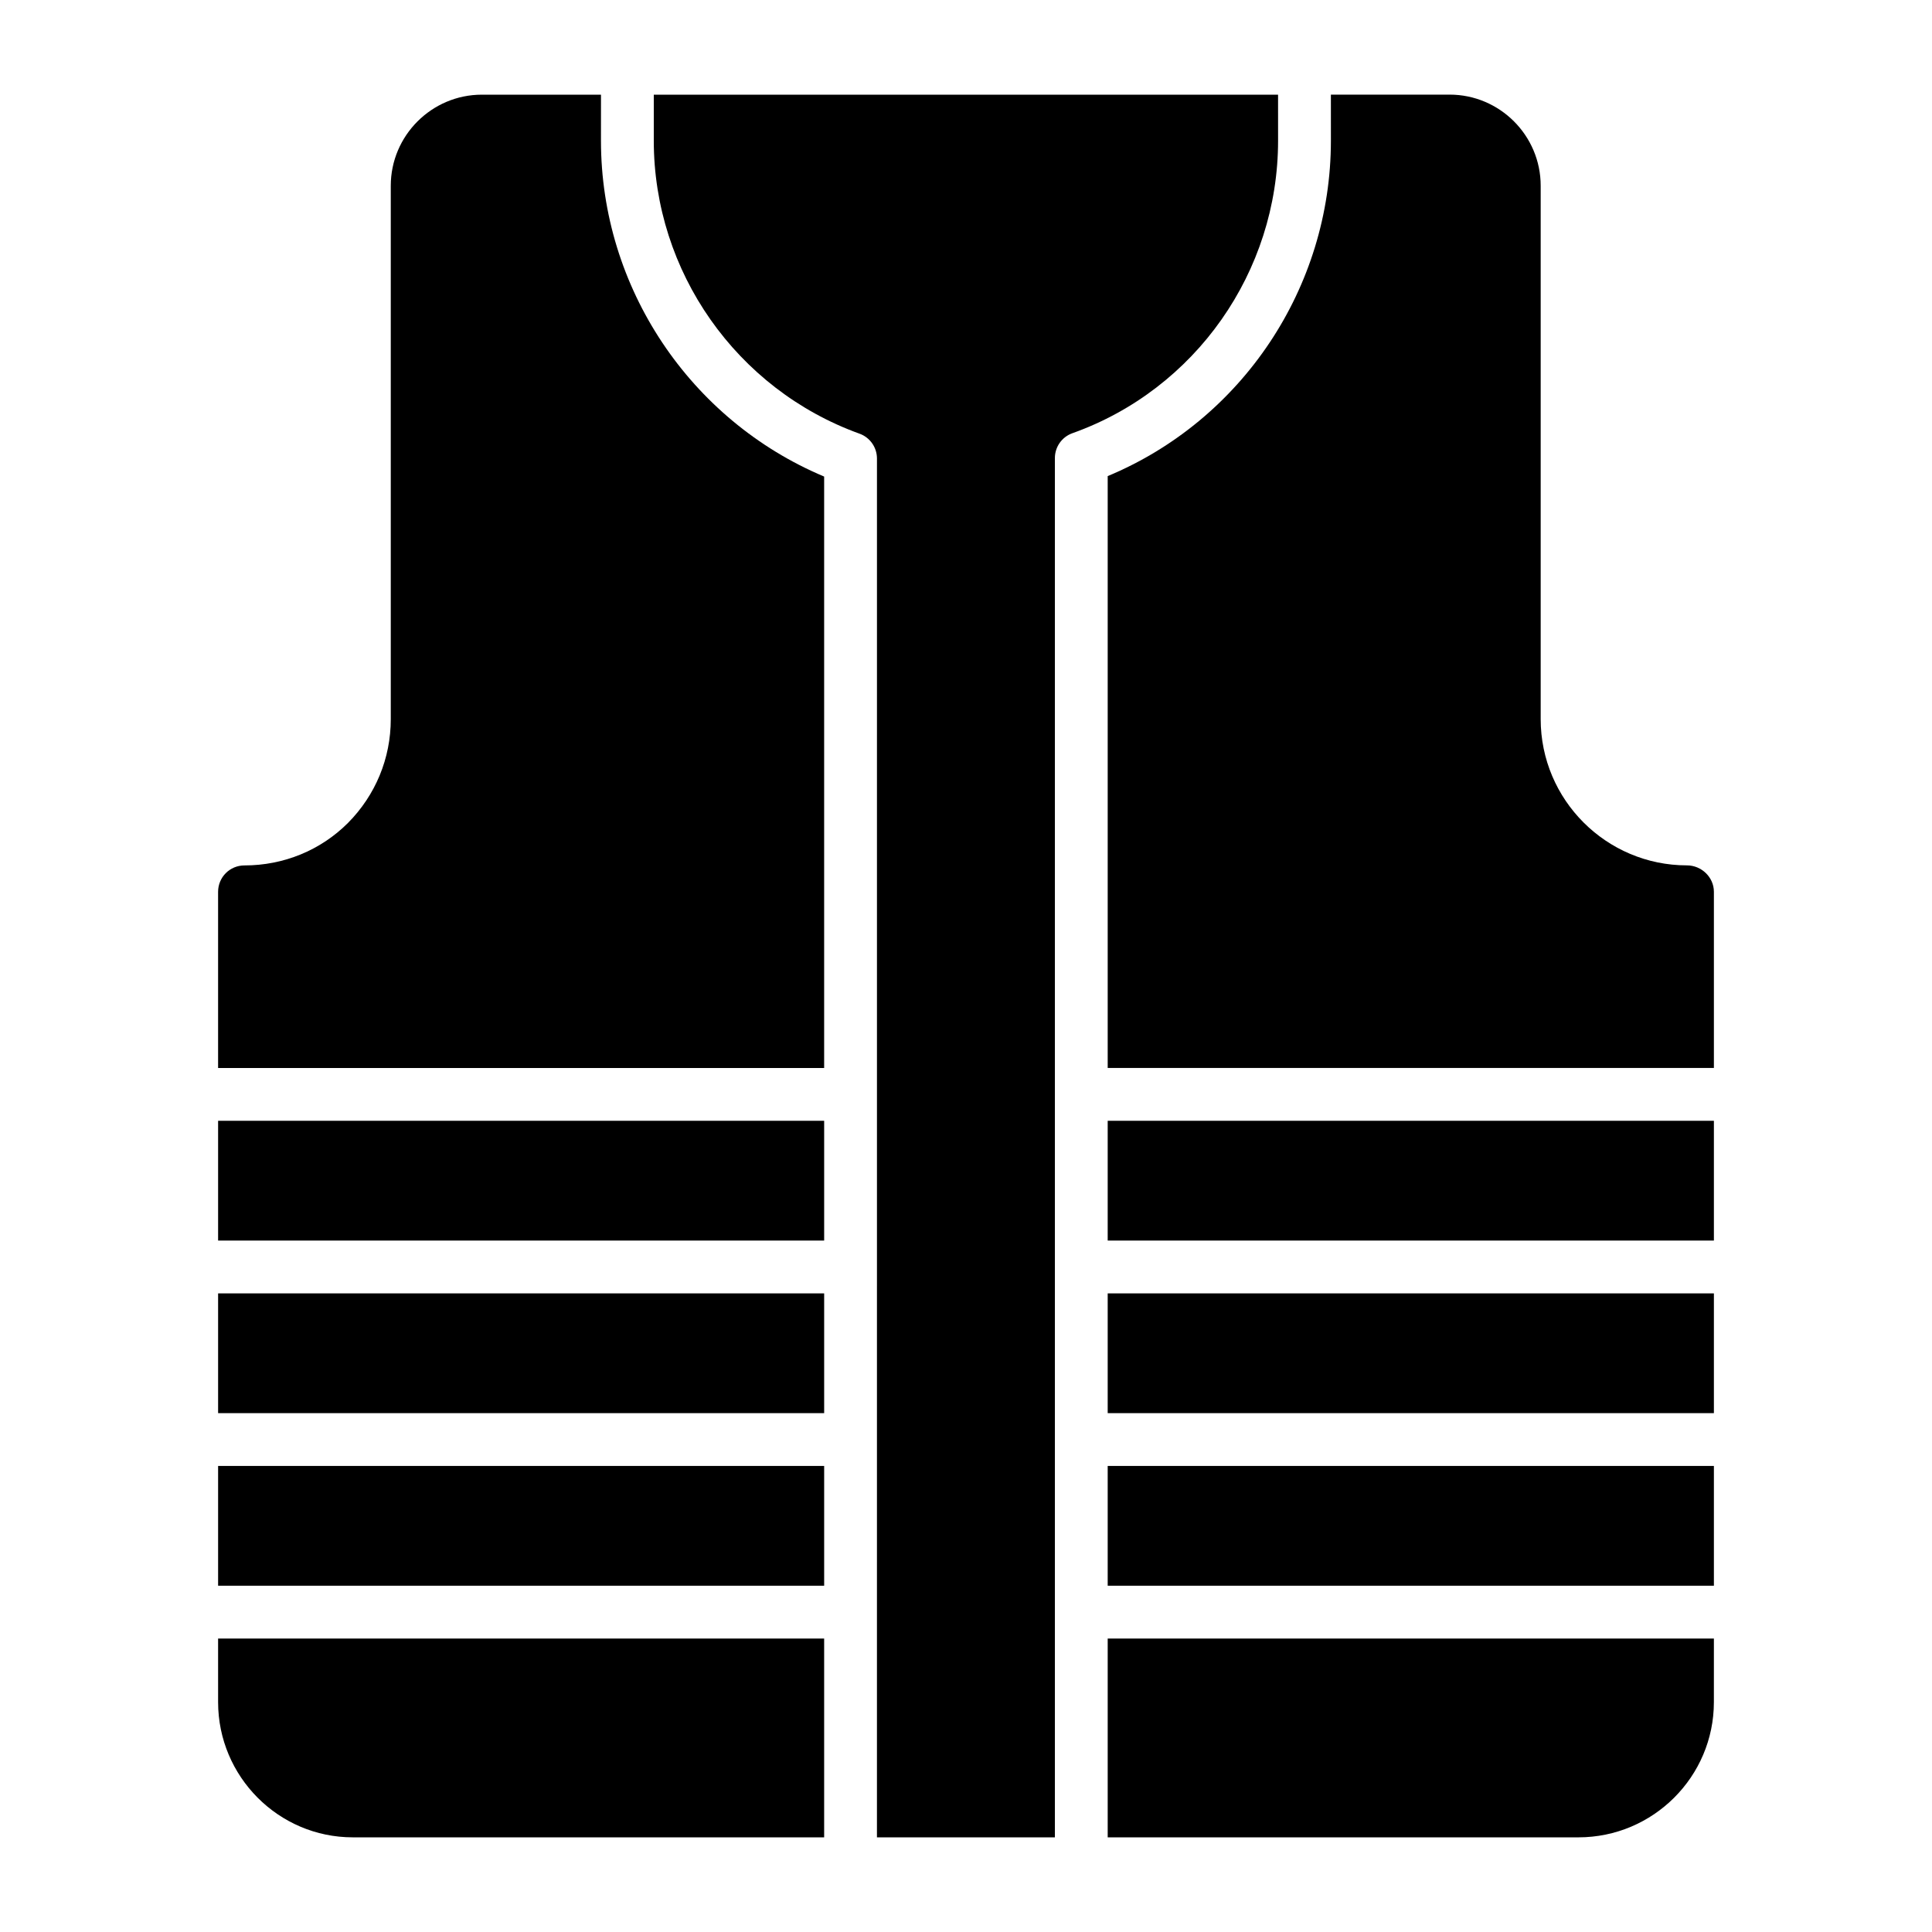 <?xml version="1.0" encoding="UTF-8"?>
<!-- Uploaded to: ICON Repo, www.svgrepo.com, Generator: ICON Repo Mixer Tools -->
<svg fill="#000000" width="800px" height="800px" version="1.1" viewBox="144 144 512 512" xmlns="http://www.w3.org/2000/svg">
 <g>
  <path d="m437.55 486.76h160.65v31.738h-160.65z"/>
  <path d="m201.8 532.49h160.61v31.742h-160.61z"/>
  <path d="m437.55 441.02h160.65v31.742h-160.65z"/>
  <path d="m317.26 169.09v12.199c0 34.672 21.906 65.875 54.523 77.641 2.766 0.996 4.621 3.633 4.621 6.582l-0.004 365.4h47.156v-365.52c0-2.957 1.859-5.602 4.652-6.59 32.594-11.609 54.496-42.758 54.496-77.512 0-4.035 0-8.125-0.004-12.199z"/>
  <path d="m201.8 441.02h160.61v31.742h-160.61z"/>
  <path d="m201.8 486.76h160.61v31.738h-160.61z"/>
  <path d="m201.8 595.09c0 19.73 16.027 35.824 35.688 35.824h124.92v-52.684h-160.61z"/>
  <path d="m598.2 578.23h-160.65v52.684h124.75c19.801 0 35.895-16.094 35.895-35.828z"/>
  <path d="m437.55 270.18v156.84h160.65v-46.691c0-3.848-3.289-6.996-7.137-6.996-21.344 0-38.766-17.355-38.766-38.766v-141.35c0-13.297-10.848-24.141-24.141-24.141h-31.457c0 3.836 0.004 7.883 0.004 12.199-0.004 38.984-23.578 74.094-59.152 88.898z"/>
  <path d="m271.7 169.09c-13.297 0-24.141 10.848-24.141 24.141v141.35c0 10.426-4.059 20.152-11.336 27.5-7.277 7.277-17.074 11.266-27.43 11.266-3.918 0-6.996 3.148-6.996 6.996v46.691h160.61v-156.74c-35.574-14.953-59.145-50.109-59.145-88.996 0-4.32 0-8.367 0.004-12.203z"/>
  <path d="m437.55 532.49h160.65v31.742h-160.65z"/>
 </g>
</svg>